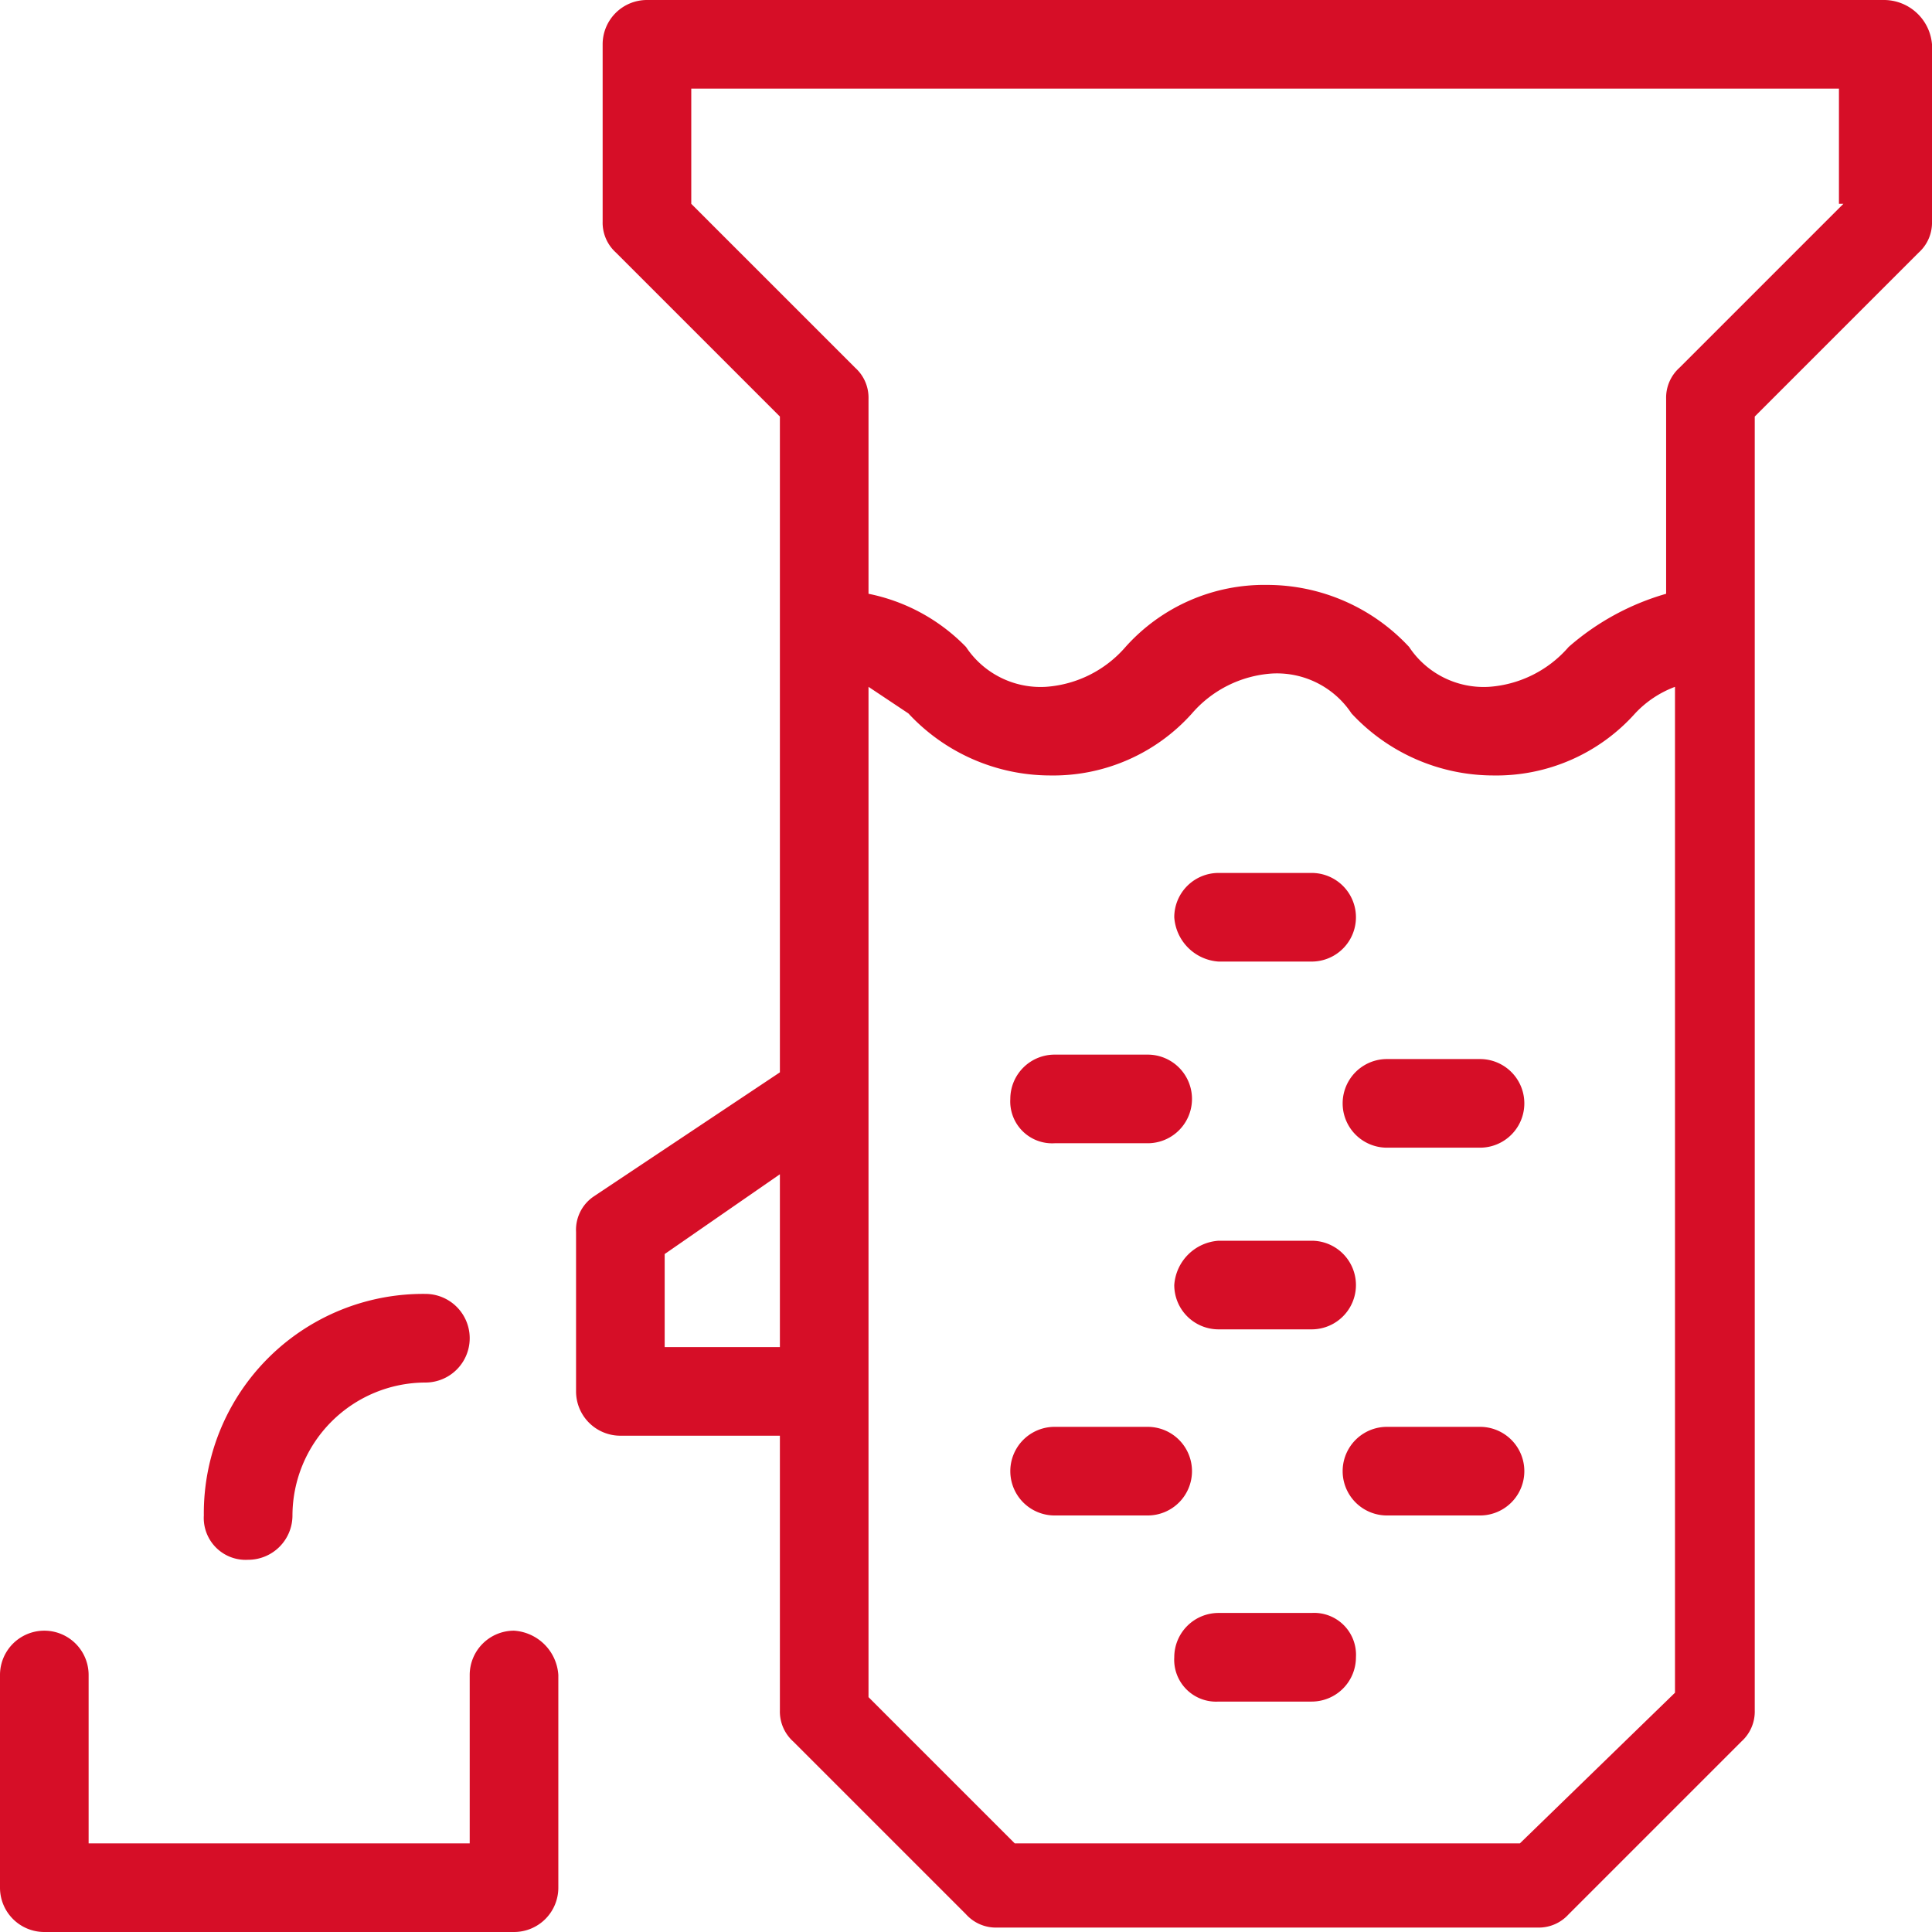 <svg xmlns="http://www.w3.org/2000/svg" viewBox="1551 1187 43.6 43.6">
  <defs>
    <style>
      .cls-1 {
        fill: #d60e27;
      }
    </style>
  </defs>
  <g id="Gruppe_17" data-name="Gruppe 17" transform="translate(612 -1156)">
    <path id="Pfad_281994" data-name="Pfad 281994" class="cls-1" d="M5.6,35.2a1,1,0,0,0,1-1,3.009,3.009,0,0,1,3-3,1,1,0,0,0,0-2,4.951,4.951,0,0,0-5,5A.945.945,0,0,0,5.6,35.2Z" transform="translate(939 2343)"/>
    <path id="Pfad_281995" data-name="Pfad 281995" class="cls-1" d="M27.5,21.7h2.1a1,1,0,0,0,0-2H27.5a1,1,0,0,0-1,1A1.075,1.075,0,0,0,27.5,21.7Z" transform="translate(939 2343)"/>
    <path id="Pfad_281996" data-name="Pfad 281996" class="cls-1" d="M29.6,36.4H27.5a1,1,0,0,0-1,1,.945.945,0,0,0,1,1h2.1a1,1,0,0,0,1-1A.945.945,0,0,0,29.6,36.4Z" transform="translate(939 2343)"/>
    <path id="Pfad_281997" data-name="Pfad 281997" class="cls-1" d="M26.5,29a1,1,0,0,0,1,1h2.1a1,1,0,0,0,0-2H27.5A1.075,1.075,0,0,0,26.5,29Z" transform="translate(939 2343)"/>
    <path id="Pfad_281998" data-name="Pfad 281998" class="cls-1" d="M23.8,25.8h2.1a1,1,0,0,0,0-2H23.8a1,1,0,0,0-1,1A.945.945,0,0,0,23.8,25.8Z" transform="translate(939 2343)"/>
    <path id="Pfad_281999" data-name="Pfad 281999" class="cls-1" d="M33.4,23.9H31.3a1,1,0,0,0,0,2h2.1a1,1,0,0,0,0-2Z" transform="translate(939 2343)"/>
    <path id="Pfad_282000" data-name="Pfad 282000" class="cls-1" d="M26.9,33.2a1,1,0,0,0-1-1H23.8a1,1,0,1,0,0,2h2.1A1,1,0,0,0,26.9,33.2Z" transform="translate(939 2343)"/>
    <path id="Pfad_282001" data-name="Pfad 282001" class="cls-1" d="M33.4,32.2H31.3a1,1,0,0,0,0,2h2.1a1,1,0,0,0,0-2Z" transform="translate(939 2343)"/>
    <path id="Pfad_282002" data-name="Pfad 282002" class="cls-1" d="M11.6,36.8a1,1,0,0,0-1,1v3.8H2V37.8a1,1,0,0,0-2,0v4.8a1,1,0,0,0,1,1H11.6a1,1,0,0,0,1-1V37.8A1.071,1.071,0,0,0,11.6,36.8Z" transform="translate(939 2343)"/>
    <path id="Pfad_282003" data-name="Pfad 282003" class="cls-1" d="M42.5,0H14.6a1,1,0,0,0-1,1V5a.908.908,0,0,0,.3.7l3.7,3.7V24.2L13.4,27a.909.909,0,0,0-.4.8v3.6a1,1,0,0,0,1,1h3.6v6.2a.908.908,0,0,0,.3.7l3.9,3.9a.908.908,0,0,0,.7.3H34.7a.908.908,0,0,0,.7-.3l3.9-3.9a.908.908,0,0,0,.3-.7V9.4l3.7-3.7a.908.908,0,0,0,.3-.7V1A1.09,1.09,0,0,0,42.5,0ZM15,30.4V28.3l2.6-1.8v3.9ZM34.3,41.6H22.9l-3.3-3.3V15.5l.9.6a4.374,4.374,0,0,0,3.2,1.4,4.2,4.2,0,0,0,3.2-1.4,2.616,2.616,0,0,1,1.8-.9,2.019,2.019,0,0,1,1.8.9,4.374,4.374,0,0,0,3.2,1.4,4.2,4.2,0,0,0,3.2-1.4,2.361,2.361,0,0,1,.9-.6V38.2Zm7.3-37L37.9,8.3a.908.908,0,0,0-.3.7v4.4a5.738,5.738,0,0,0-2.2,1.2,2.616,2.616,0,0,1-1.8.9,2.019,2.019,0,0,1-1.8-.9,4.374,4.374,0,0,0-3.2-1.4,4.2,4.2,0,0,0-3.2,1.4,2.616,2.616,0,0,1-1.8.9,2.019,2.019,0,0,1-1.8-.9,4.227,4.227,0,0,0-2.2-1.2V9a.908.908,0,0,0-.3-.7L15.6,4.6V2H41.5V4.6Z" transform="translate(939 2343)"/>
  </g>
</svg>
